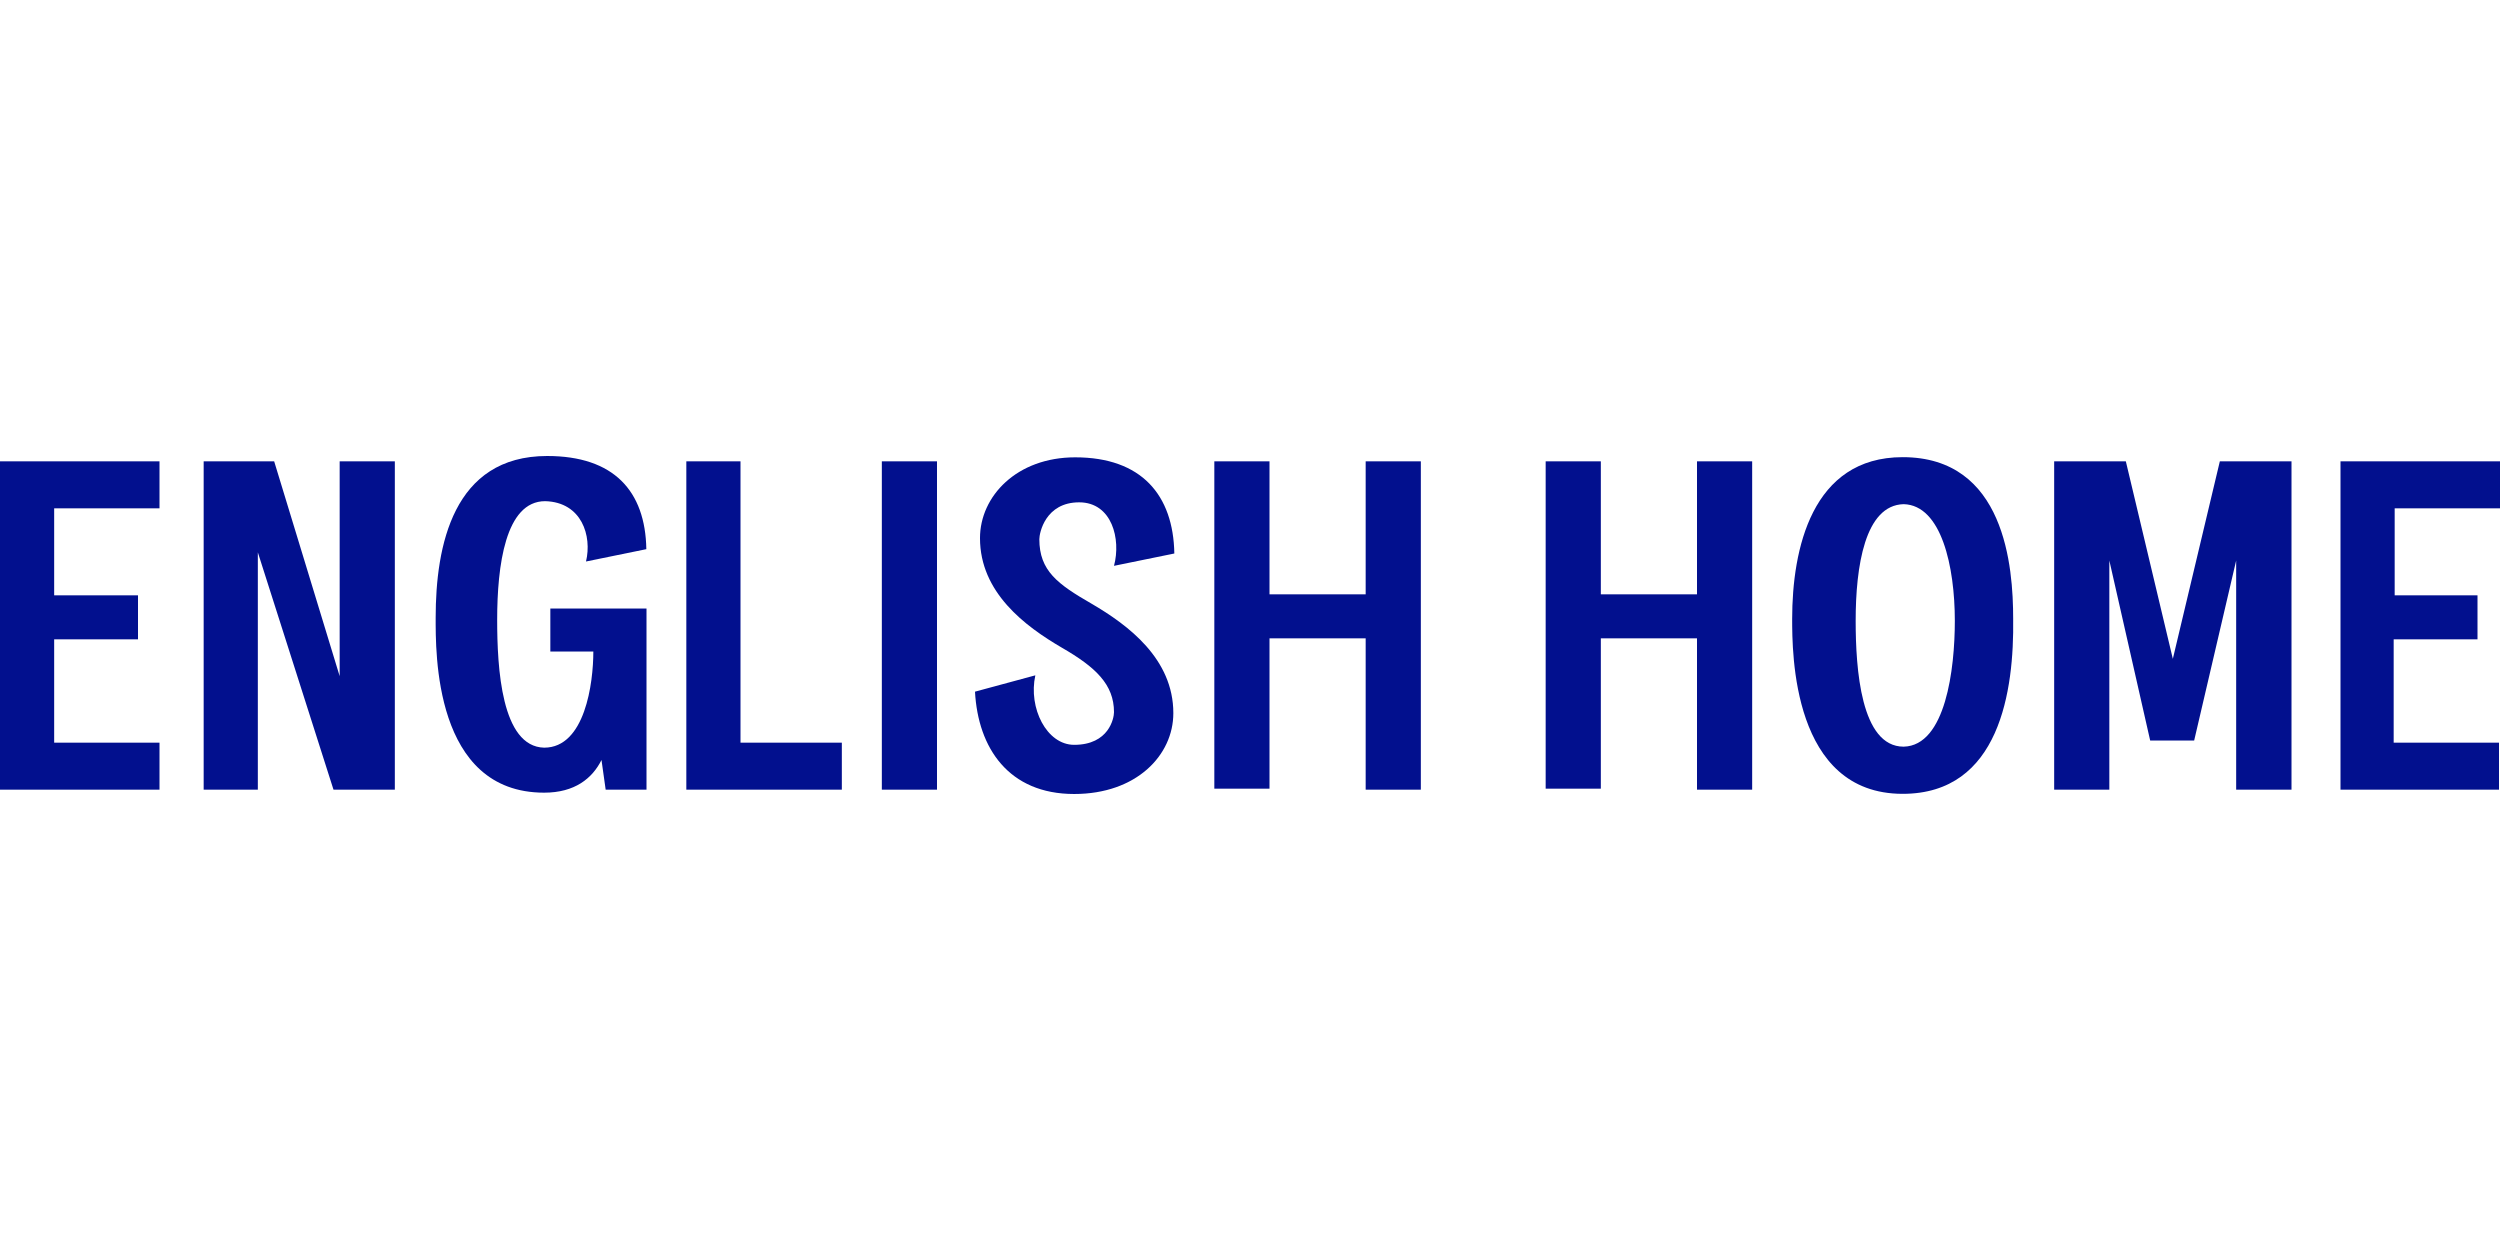 <?xml version="1.0" encoding="UTF-8"?>
<svg xmlns="http://www.w3.org/2000/svg" id="katman_1" version="1.1" viewBox="0 0 150 75">
  <defs>
    <style>
      .st0 {
        fill: #02108e;
      }
    </style>
  </defs>
  <path class="st0" d="M3.25,35.72h5.03v2.64H3.25v6.2h6.32v2.82H0v-19.7h9.57v2.82H3.25v5.22Z"></path>
  <path class="st0" d="M20.01,47.38l-4.54-14.24v14.24h-3.25v-19.7h4.23l3.93,12.89v-12.89h3.31v19.7h-3.68Z"></path>
  <path class="st0" d="M38.79,36.58v10.8h-2.45l-.25-1.78c-.55,1.1-1.6,1.96-3.44,1.96-6.63,0-6.51-8.47-6.51-10.5,0-4.3,1.04-9.7,6.69-9.7,3.99,0,5.89,2.09,5.95,5.59l-3.62.74c.37-1.53-.25-3.56-2.45-3.62-2.39,0-2.88,3.87-2.88,7.12,0,2.88.25,7.61,2.82,7.67,2.45,0,2.95-3.87,2.95-5.77h-2.58v-2.58h5.77v.06Z"></path>
  <path class="st0" d="M41.18,27.68h3.25v16.88h6.08v2.82h-9.33v-19.7Z"></path>
  <path class="st0" d="M52.91,47.38v-19.7h3.31v19.7h-3.31Z"></path>
  <path class="st0" d="M64.75,30.14c-2.03,0-2.39,1.84-2.39,2.21,0,1.9,1.1,2.7,3.13,3.87,2.21,1.29,4.91,3.31,4.91,6.57,0,2.52-2.21,4.85-5.95,4.85-3.93,0-5.77-2.76-5.95-6.14l3.62-.98c-.43,1.96.68,4.17,2.33,4.17,2.09,0,2.39-1.6,2.39-1.96,0-1.66-1.1-2.7-3.13-3.87-2.21-1.29-4.91-3.31-4.91-6.57,0-2.52,2.21-4.85,5.71-4.85,3.99,0,5.89,2.27,5.95,5.77l-3.62.74c.43-1.6-.12-3.81-2.09-3.81Z"></path>
  <path class="st0" d="M81.94,47.38v-9.08h-5.77v9.02h-3.31v-19.64h3.31v7.98h5.77v-7.98h3.31v19.7h-3.31Z"></path>
  <path class="st0" d="M101.82,47.38v-9.08h-5.77v9.02h-3.31v-19.64h3.31v7.98h5.77v-7.98h3.31v19.7h-3.31Z"></path>
  <path class="st0" d="M114.16,47.63c-6.63,0-6.63-8.47-6.63-10.5,0-4.17,1.17-9.7,6.63-9.7,6.14,0,6.63,6.57,6.63,9.7.06,4.3-.8,10.5-6.63,10.5ZM117.29,37.25c0-3.25-.8-6.94-3.07-7-2.33.06-2.88,3.74-2.88,7,0,2.88.31,7.55,2.88,7.55,2.52-.06,3.07-4.66,3.07-7.55Z"></path>
  <path class="st0" d="M134.17,47.38v-13.75l-2.52,10.8h-2.64l-2.45-10.8v13.75h-3.31v-19.7h4.3l2.82,11.85,2.82-11.85h4.3v19.7h-3.31Z"></path>
  <path class="st0" d="M143.62,35.72h5.03v2.64h-5.03v6.2h6.32v2.82h-9.51v-19.7h9.57v2.82h-6.32v5.22h-.06Z"></path>
</svg>
